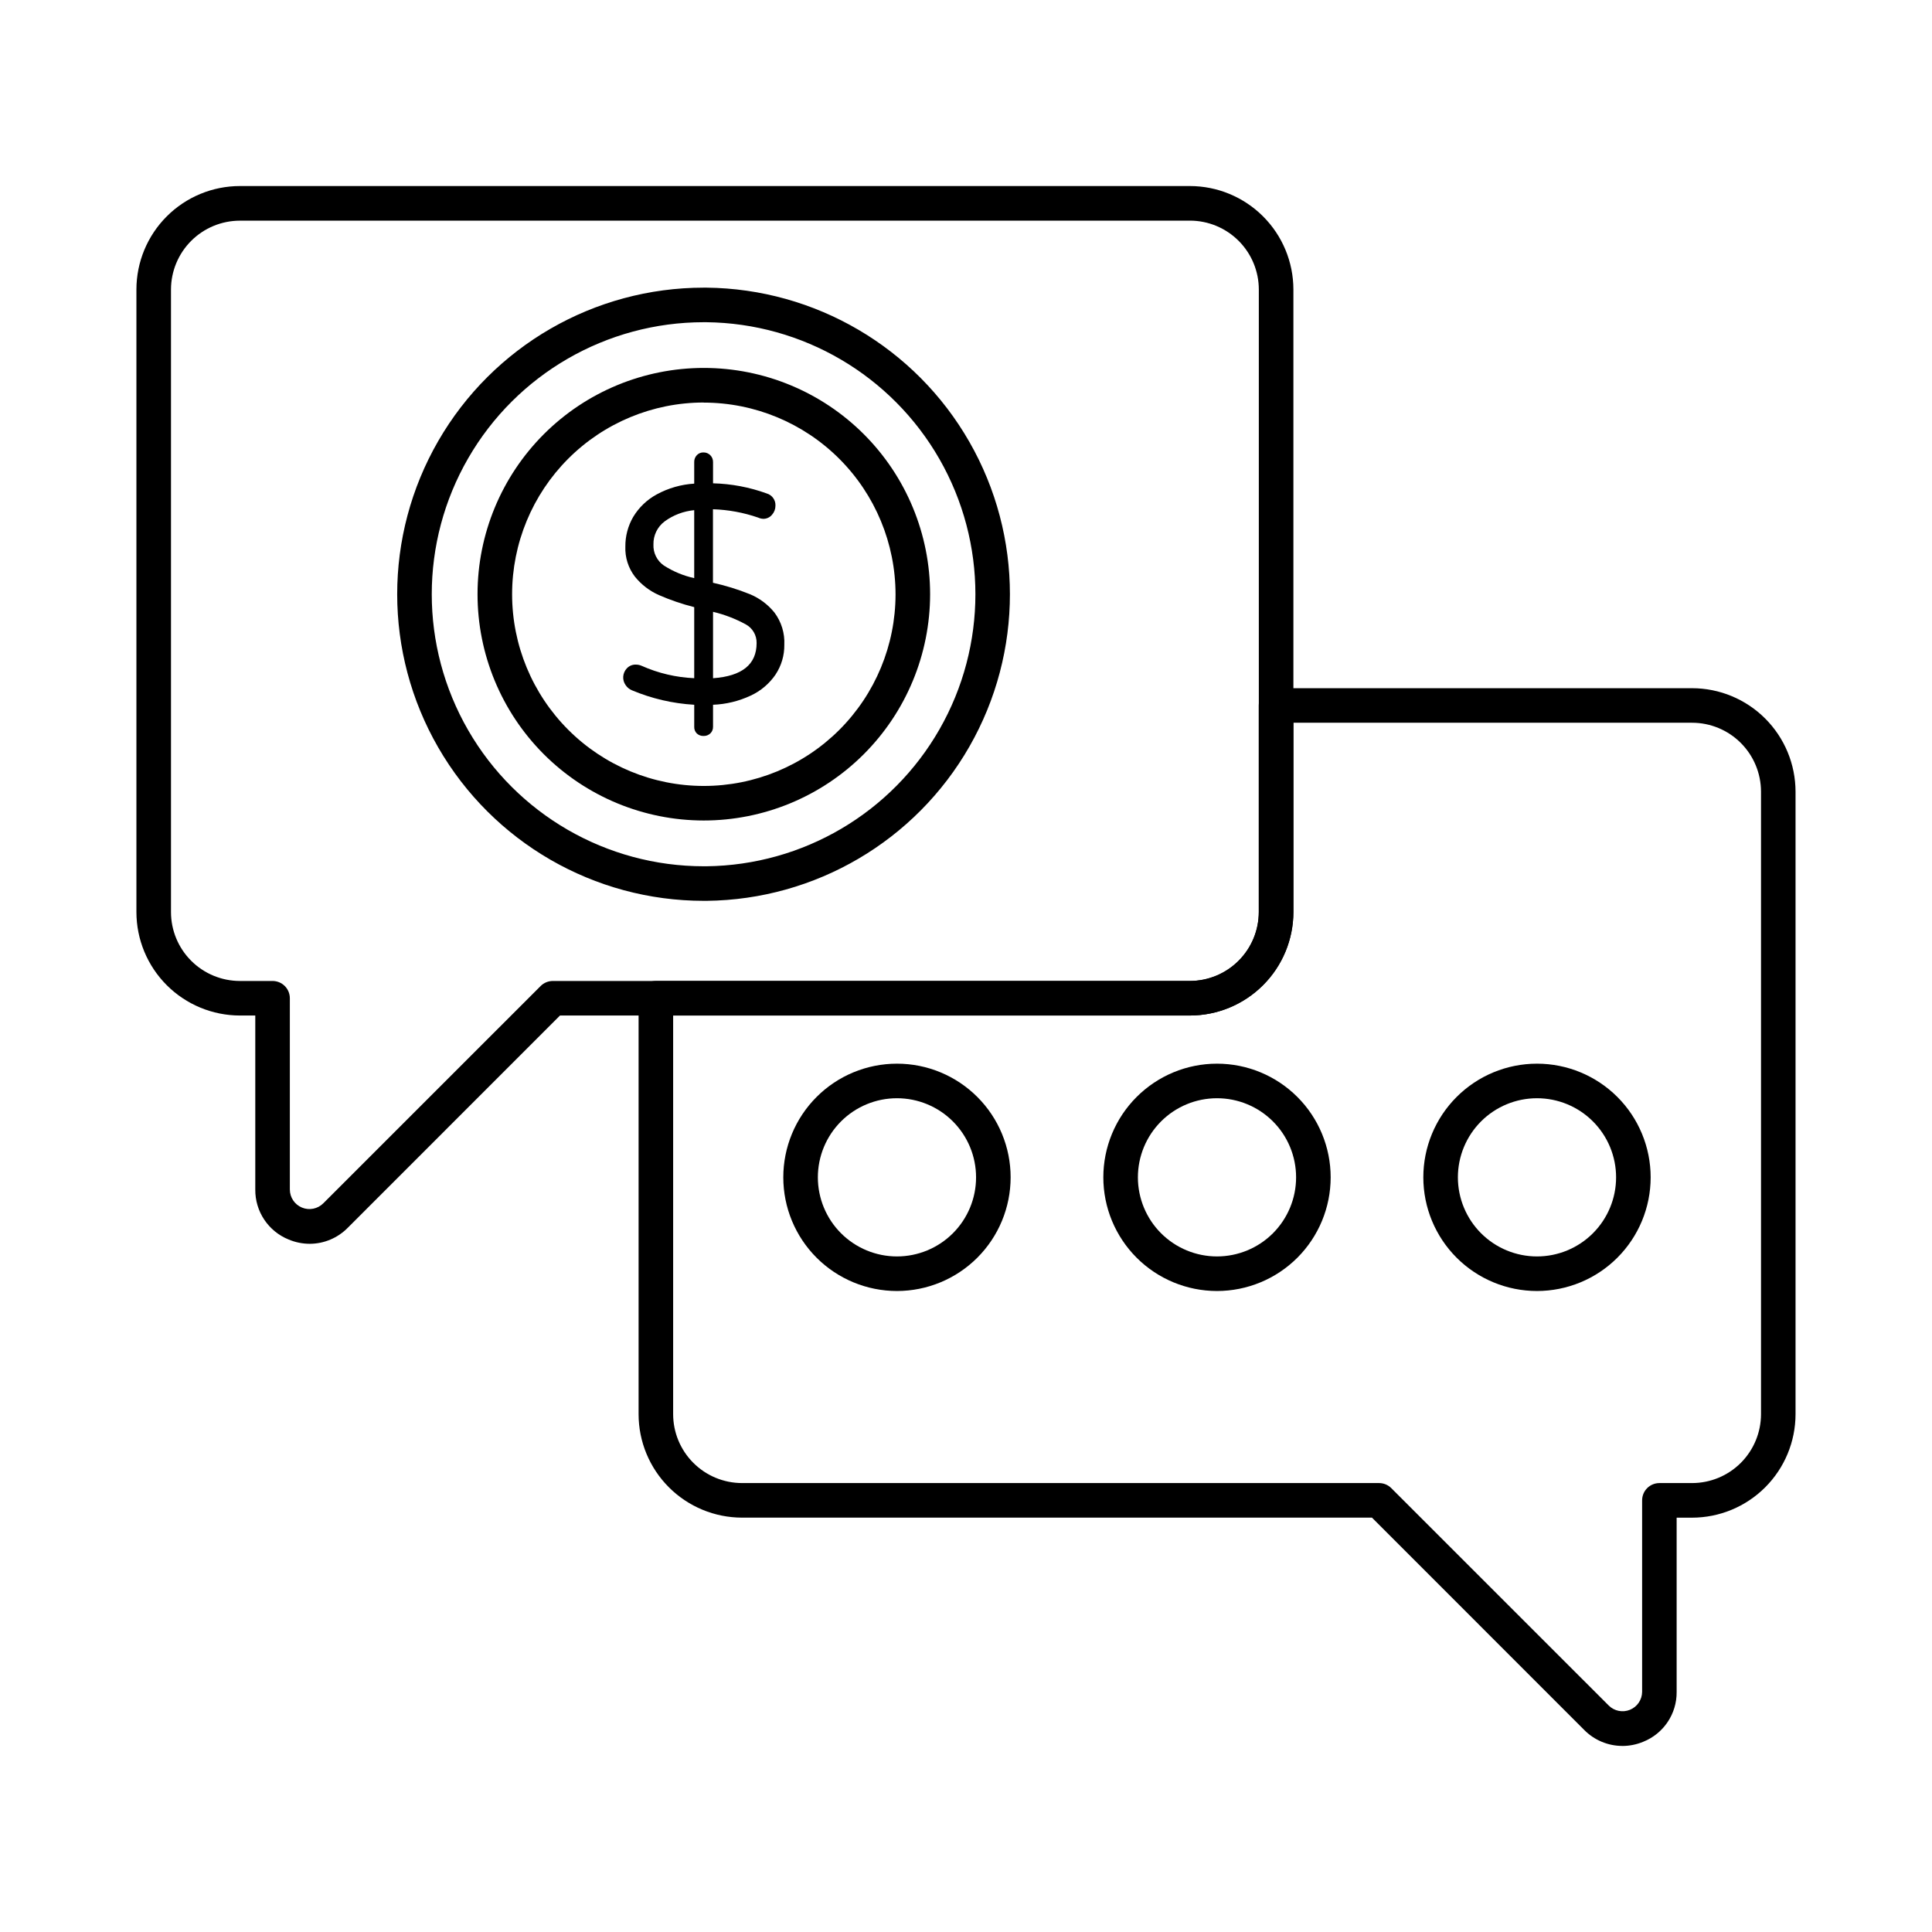 <?xml version="1.0" encoding="UTF-8"?>
<!-- Uploaded to: ICON Repo, www.svgrepo.com, Generator: ICON Repo Mixer Tools -->
<svg fill="#000000" width="800px" height="800px" version="1.1" viewBox="144 144 512 512" xmlns="http://www.w3.org/2000/svg">
 <g>
  <path d="m226.09 473.62c-1.918-0.004-3.812-0.387-5.578-1.129-5.41-2.176-8.93-7.453-8.859-13.281v-46.086h-4.086c-7.269-0.012-14.238-2.902-19.379-8.043-5.141-5.144-8.031-12.113-8.035-19.383v-164.98c0.008-7.266 2.898-14.234 8.039-19.375 5.137-5.141 12.105-8.031 19.375-8.039h251.78c7.269 0.008 14.238 2.898 19.379 8.039 5.141 5.137 8.031 12.105 8.039 19.375v164.98c-0.008 7.269-2.898 14.242-8.039 19.383-5.141 5.141-12.109 8.035-19.379 8.043h-166.94l-56.25 56.254c-2.656 2.699-6.277 4.227-10.062 4.242zm-18.523-271.14c-4.836 0.008-9.477 1.93-12.898 5.348-3.422 3.422-5.348 8.059-5.356 12.895v164.98c0 4.84 1.926 9.484 5.348 12.906 3.422 3.426 8.066 5.352 12.906 5.359h8.664c1.215 0 2.383 0.48 3.242 1.34 0.855 0.859 1.34 2.023 1.34 3.238v50.684c0.004 2.098 1.266 3.988 3.207 4.789 1.938 0.805 4.168 0.359 5.652-1.125l57.598-57.586c0.859-0.859 2.023-1.34 3.238-1.34h168.84c4.84-0.008 9.484-1.934 12.906-5.359 3.422-3.422 5.348-8.066 5.348-12.906v-164.98c-0.004-4.84-1.93-9.48-5.352-12.902s-8.062-5.348-12.902-5.352z"/>
  <path d="m573.91 606.69c-3.793-0.012-7.418-1.539-10.078-4.238l-56.246-56.262h-166.94c-7.269-0.008-14.238-2.898-19.379-8.039s-8.031-12.109-8.035-19.379v-110.23c0-2.527 2.051-4.578 4.578-4.578h141.52c4.844-0.008 9.484-1.934 12.906-5.359 3.422-3.422 5.348-8.066 5.352-12.906v-54.742c0-2.527 2.051-4.578 4.578-4.578h110.25c7.269 0.008 14.242 2.898 19.383 8.043 5.141 5.141 8.031 12.109 8.039 19.383v164.98-0.004c-0.008 7.269-2.902 14.238-8.043 19.379s-12.109 8.031-19.379 8.039h-4.086v46.172c0.062 5.805-3.453 11.055-8.844 13.211-1.77 0.738-3.668 1.117-5.582 1.117zm-251.52-193.57v105.65c0.004 4.84 1.93 9.48 5.352 12.902 3.422 3.426 8.062 5.348 12.902 5.356h168.82c1.215 0 2.383 0.48 3.238 1.34l57.617 57.605c1.477 1.48 3.699 1.93 5.633 1.141 1.938-0.789 3.207-2.664 3.227-4.754v-50.754c0-2.527 2.051-4.578 4.582-4.578h8.664c4.84-0.008 9.48-1.93 12.906-5.352 3.422-3.426 5.348-8.066 5.356-12.906v-164.97c-0.008-4.844-1.93-9.484-5.356-12.91-3.422-3.426-8.062-5.352-12.906-5.356h-105.66v50.16c-0.008 7.269-2.898 14.242-8.039 19.383-5.141 5.141-12.109 8.035-19.379 8.043z"/>
  <path d="m381.71 486.13c-7.992 0-15.652-3.172-21.305-8.82-5.648-5.648-8.824-13.312-8.824-21.301s3.172-15.652 8.82-21.301c5.648-5.652 13.312-8.824 21.301-8.824 7.988-0.004 15.652 3.172 21.301 8.82 5.652 5.648 8.824 13.312 8.824 21.301-0.004 7.988-3.176 15.648-8.824 21.297-5.648 5.648-13.309 8.824-21.293 8.828zm0-51.086c-5.562-0.004-10.895 2.203-14.828 6.137-3.93 3.93-6.141 9.262-6.141 14.82 0 5.562 2.207 10.895 6.137 14.824 3.934 3.934 9.266 6.144 14.824 6.144 5.559 0 10.895-2.211 14.824-6.141 3.934-3.93 6.141-9.262 6.141-14.824 0-5.559-2.211-10.887-6.141-14.82-3.93-3.93-9.258-6.141-14.816-6.141z"/>
  <path d="m466.51 486.13c-7.992-0.004-15.652-3.18-21.297-8.828-5.648-5.652-8.82-13.312-8.82-21.301 0.004-7.992 3.176-15.652 8.828-21.301 5.648-5.644 13.312-8.82 21.301-8.816 7.988 0 15.648 3.172 21.297 8.824 5.648 5.648 8.82 13.309 8.82 21.297 0 7.992-3.176 15.652-8.824 21.305-5.652 5.648-13.316 8.82-21.305 8.82zm0-51.086c-5.562 0-10.891 2.211-14.82 6.144s-6.137 9.266-6.137 14.824c0.004 5.559 2.211 10.891 6.144 14.82 3.934 3.93 9.262 6.137 14.824 6.137 5.559-0.004 10.891-2.211 14.82-6.141 3.93-3.934 6.137-9.266 6.137-14.824 0-5.562-2.207-10.895-6.141-14.824-3.934-3.934-9.27-6.141-14.828-6.137z"/>
  <path d="m551.32 486.13c-7.988 0-15.652-3.176-21.301-8.824-5.648-5.648-8.824-13.312-8.824-21.301 0-7.988 3.176-15.652 8.824-21.301 5.648-5.648 13.312-8.82 21.301-8.82 7.988 0 15.648 3.172 21.301 8.82 5.648 5.648 8.82 13.312 8.82 21.301 0 7.988-3.176 15.652-8.824 21.301-5.648 5.648-13.309 8.82-21.297 8.824zm0-51.086c-5.562 0-10.895 2.207-14.824 6.137-3.93 3.934-6.141 9.266-6.141 14.824 0 5.559 2.211 10.891 6.141 14.824 3.93 3.93 9.262 6.141 14.824 6.141 5.559 0 10.891-2.211 14.82-6.141 3.934-3.934 6.141-9.266 6.141-14.824 0-5.559-2.211-10.891-6.141-14.82-3.93-3.934-9.262-6.141-14.82-6.141z"/>
  <path d="m330.51 382.73c-29.027 0-55.848-15.484-70.363-40.625-14.516-25.141-14.516-56.113 0-81.25 14.516-25.141 41.336-40.625 70.363-40.625h0.715c28.824 0.297 55.332 15.844 69.66 40.855 14.332 25.008 14.34 55.738 0.023 80.754-14.32 25.02-40.82 40.578-69.641 40.891zm0.68-153.34h-0.68c-25.754 0-49.555 13.738-62.43 36.043-12.879 22.305-12.879 49.785 0 72.094 12.875 22.305 36.676 36.043 62.43 36.043h0.715c25.562-0.293 49.059-14.102 61.75-36.293 12.695-22.191 12.688-49.441-0.016-71.625-12.707-22.184-36.207-35.98-61.77-36.262z"/>
  <path d="m330.49 361.44c-15.906-0.008-31.152-6.332-42.395-17.582-11.238-11.254-17.551-26.508-17.543-42.41 0.008-15.906 6.332-31.152 17.582-42.395 11.25-11.242 26.508-17.551 42.41-17.547 15.902 0.008 31.152 6.328 42.395 17.578 11.242 11.25 17.555 26.504 17.551 42.406-0.016 15.906-6.344 31.152-17.594 42.395-11.25 11.242-26.504 17.555-42.406 17.555zm0-110.77c-13.473 0.008-26.387 5.367-35.91 14.898-9.52 9.527-14.867 22.449-14.867 35.918 0.004 13.473 5.356 26.391 14.883 35.918 9.523 9.523 22.445 14.879 35.914 14.879 13.473 0.004 26.395-5.344 35.922-14.863 9.531-9.523 14.887-22.438 14.898-35.91-0.016-13.477-5.375-26.398-14.91-35.926-9.531-9.527-22.453-14.883-35.93-14.891z"/>
  <path d="m349.54 322.75c-1.66 2.438-3.953 4.375-6.633 5.609-3.121 1.457-6.504 2.277-9.945 2.41v5.812c0.023 0.656-0.227 1.297-0.691 1.762-0.492 0.469-1.152 0.723-1.832 0.695-0.652 0.023-1.289-0.211-1.77-0.656-0.477-0.473-0.727-1.129-0.691-1.801v-5.812c-5.691-0.332-11.281-1.633-16.535-3.844-0.664-0.281-1.234-0.75-1.637-1.348-0.969-1.355-0.848-3.207 0.285-4.426 0.613-0.68 1.496-1.055 2.41-1.023 0.539-0.004 1.07 0.109 1.562 0.328 4.391 1.957 9.113 3.066 13.914 3.273v-18.828c-3.207-0.812-6.34-1.883-9.371-3.207-2.473-1.094-4.648-2.766-6.344-4.871-1.754-2.281-2.652-5.109-2.535-7.984-0.023-2.758 0.695-5.469 2.082-7.856 1.508-2.5 3.652-4.559 6.219-5.953 3.066-1.672 6.465-2.648 9.949-2.863v-5.738c-0.016-0.668 0.234-1.312 0.691-1.801 0.457-0.484 1.102-0.75 1.77-0.73 0.672-0.008 1.32 0.258 1.797 0.734 0.477 0.477 0.738 1.125 0.73 1.797v5.652c4.863 0.125 9.676 1.035 14.25 2.699 1.43 0.422 2.383 1.781 2.289 3.273-0.004 0.879-0.332 1.723-0.918 2.375-0.586 0.703-1.461 1.098-2.375 1.062-0.453-0.027-0.895-0.141-1.305-0.328-3.856-1.332-7.887-2.074-11.961-2.207v19.484c3.34 0.738 6.613 1.75 9.789 3.027 2.543 1.055 4.777 2.727 6.508 4.867 1.84 2.461 2.766 5.488 2.613 8.555 0.035 2.793-0.773 5.531-2.316 7.859zm-29.629-28.898c2.469 1.59 5.195 2.727 8.062 3.356v-18.008c-2.844 0.27-5.559 1.301-7.859 2.992-1.906 1.438-3.004 3.707-2.945 6.094-0.105 2.203 0.934 4.305 2.742 5.566zm24.594 20.551h0.004c0.039-2.066-1.082-3.981-2.906-4.957-2.723-1.48-5.629-2.594-8.641-3.309v17.598c7.703-0.547 11.551-3.656 11.547-9.332z"/>
 </g>
</svg>